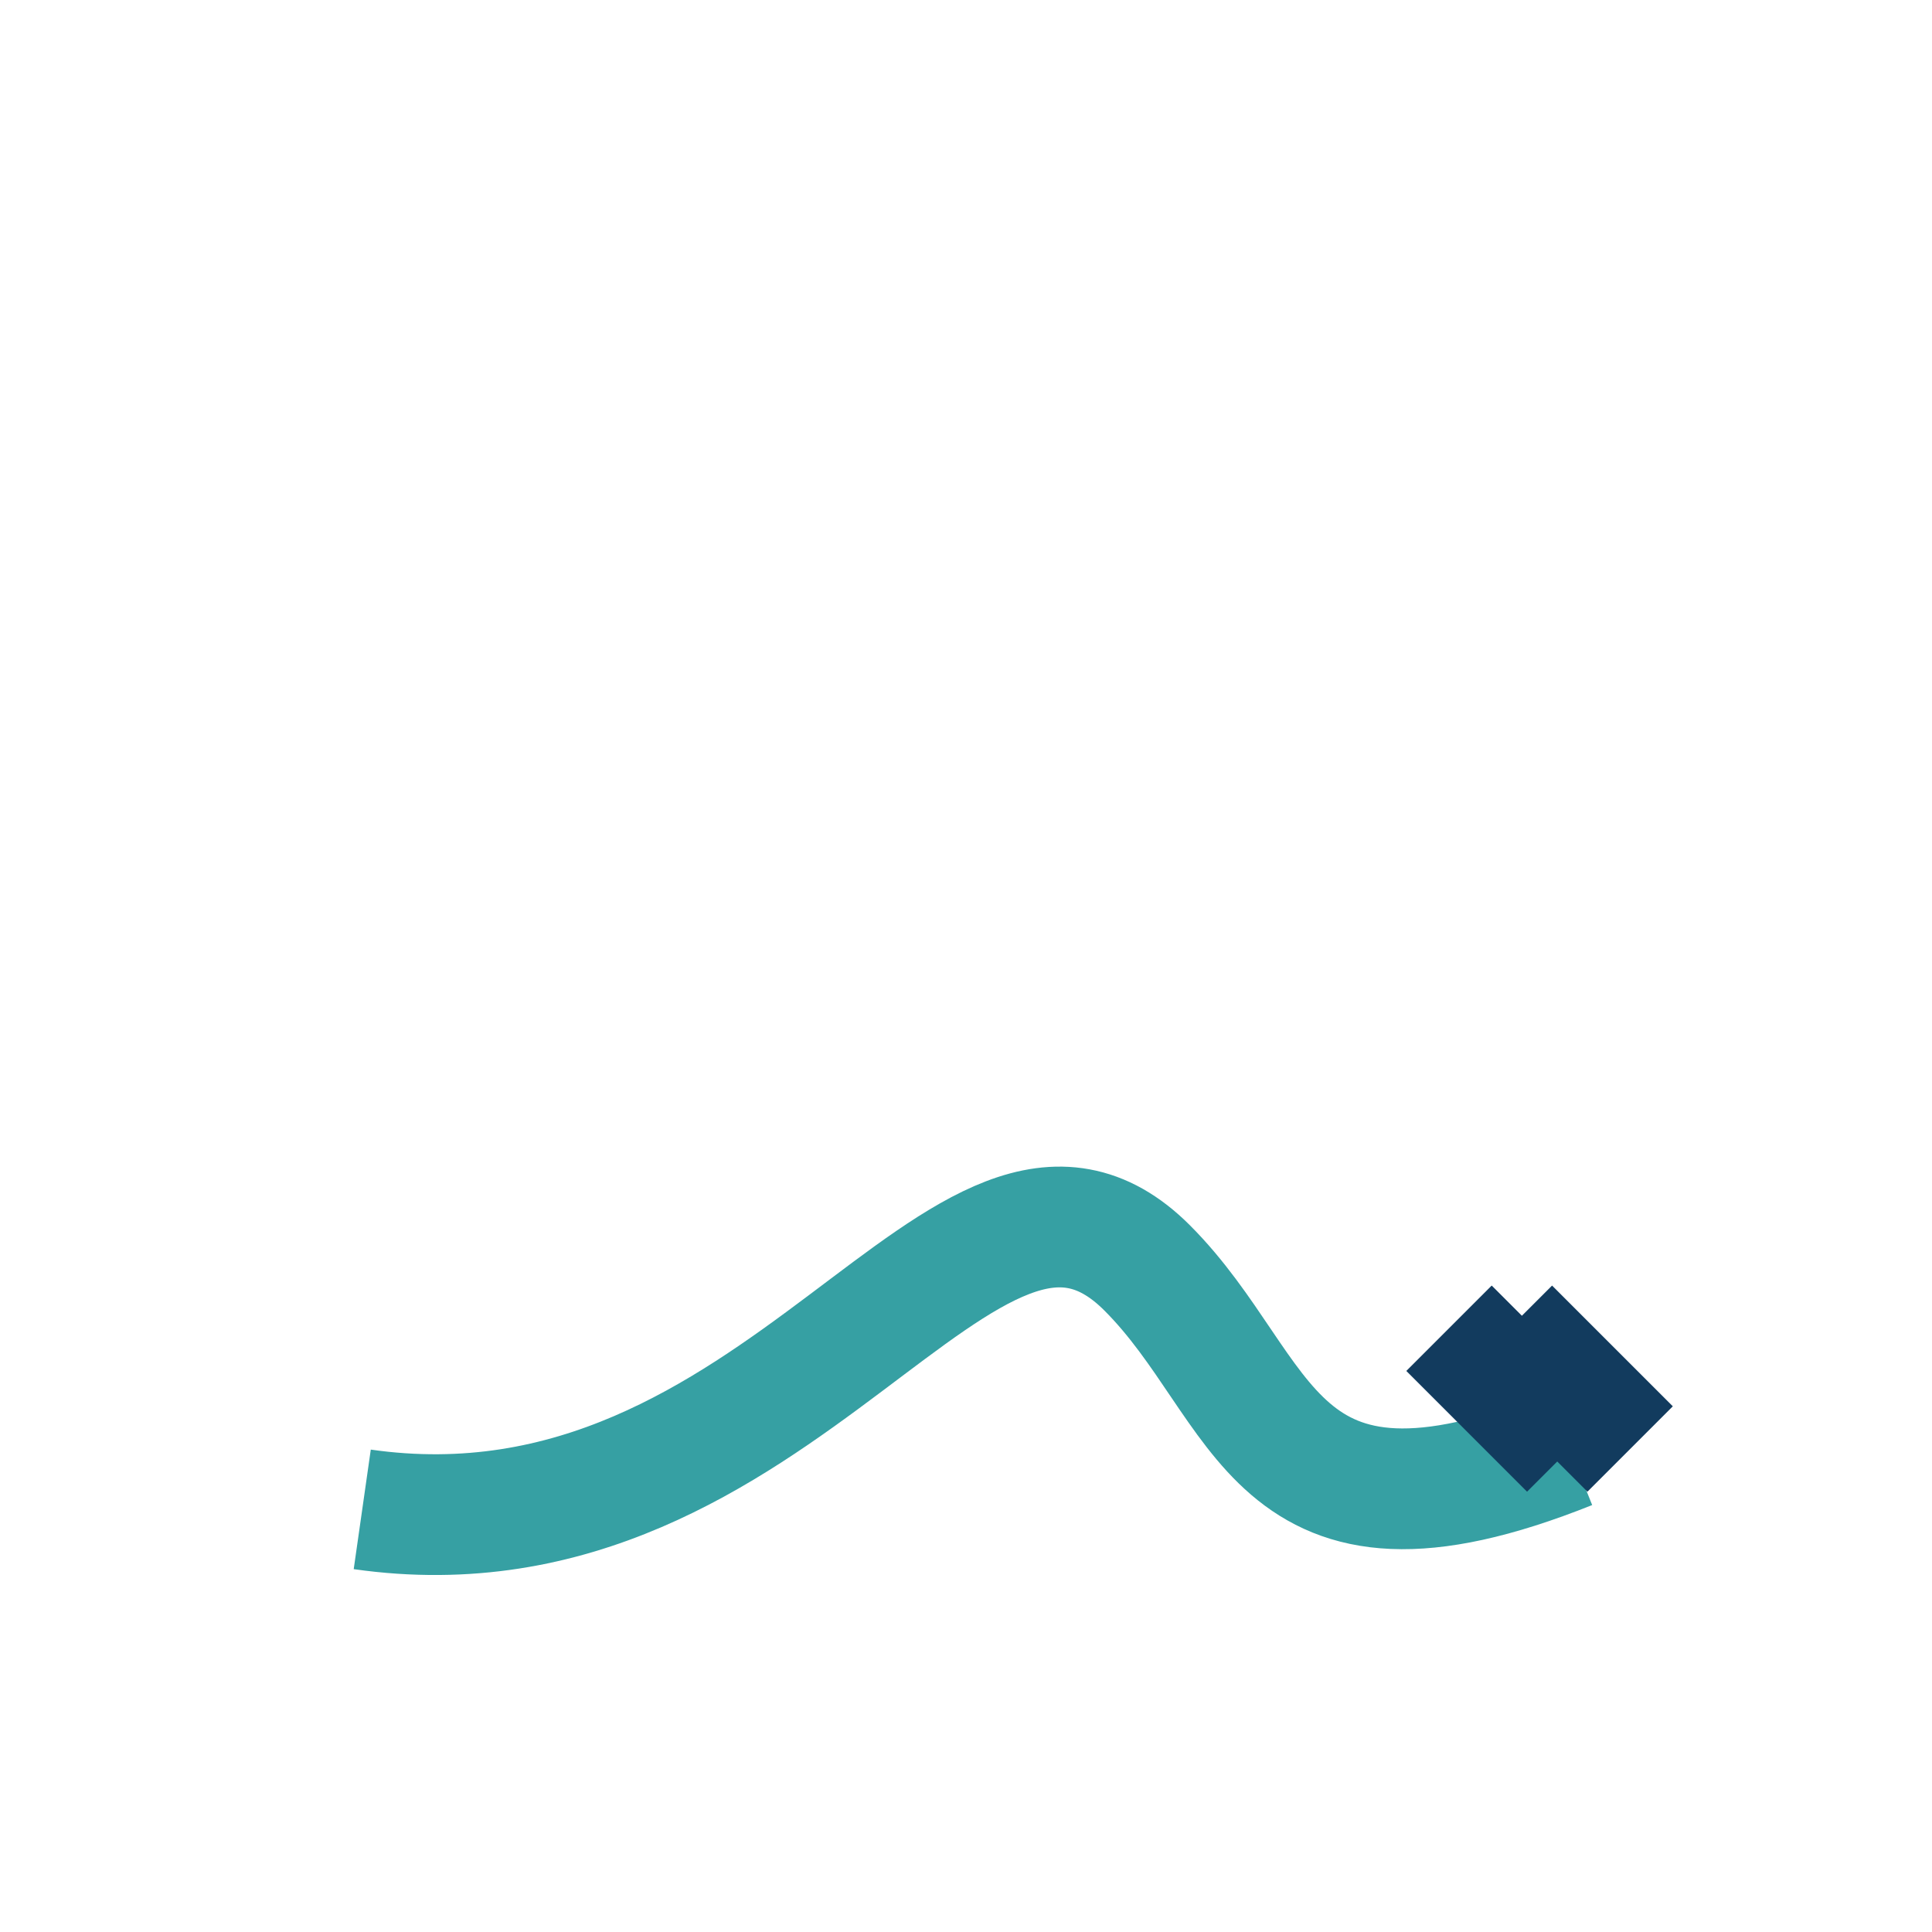 <?xml version="1.0" encoding="UTF-8"?>
<svg xmlns="http://www.w3.org/2000/svg" width="32" height="32" viewBox="0 0 32 32"><path d="M6 25c7 1 10-7 13-4 2 2 2 5 7 3" stroke="#36A0A3" stroke-width="2" fill="none"/><path d="M24 22l2 2m-1-2l2 2" stroke="#123B5E" stroke-width="2"/></svg>
